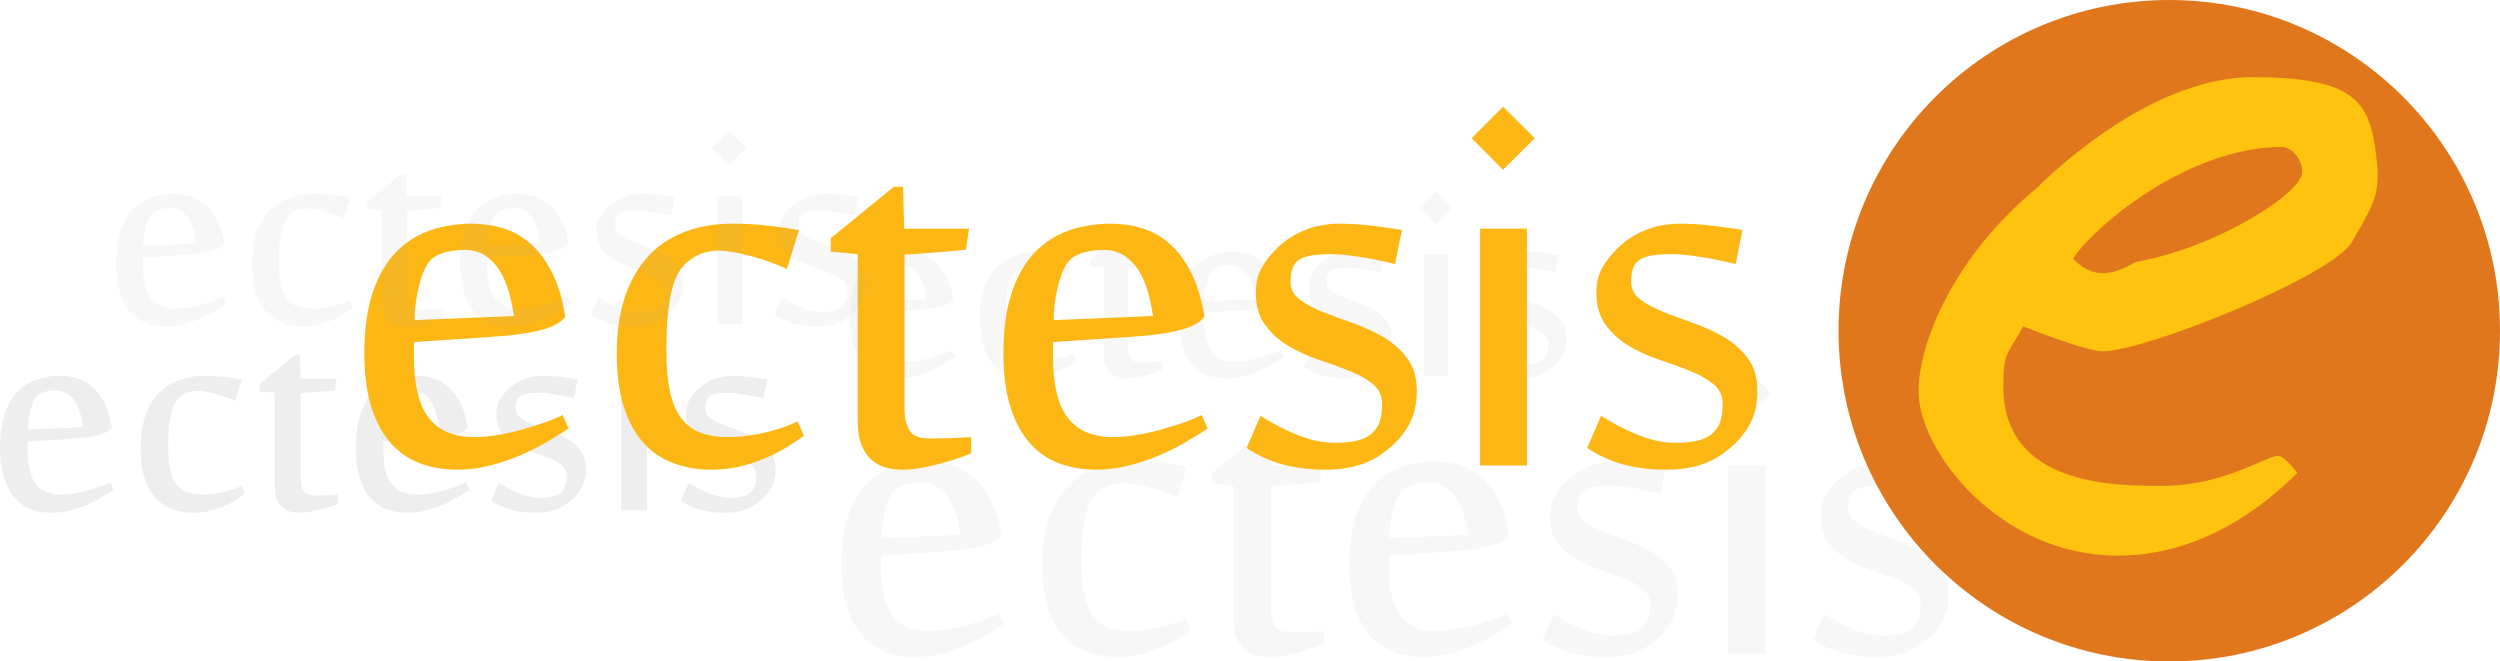 <!-- Generator: Adobe Illustrator 19.0.0, SVG Export Plug-In  -->
<svg version="1.1"
	 xmlns="http://www.w3.org/2000/svg" xmlns:xlink="http://www.w3.org/1999/xlink" xmlns:a="http://ns.adobe.com/AdobeSVGViewerExtensions/3.0/"
	 x="0px" y="0px" width="496.709px" height="131.42px" viewBox="0 0 496.709 131.42"
	 style="enable-background:new 0 0 496.709 131.42;" xml:space="preserve">
<style type="text/css">
	.st0{opacity:0.1;}
	.st1{fill-rule:evenodd;clip-rule:evenodd;fill:#AEADAE;}
	.st2{opacity:0.21;}
	.st3{fill-rule:evenodd;clip-rule:evenodd;fill:#E0771D;}
	.st4{fill-rule:evenodd;clip-rule:evenodd;fill:#FFC20E;}
	.st5{fill-rule:evenodd;clip-rule:evenodd;fill:#FDB714;}
</style>
<defs>
</defs>
<g>
	<g class="st0">
		<g>
			<path class="st1" d="M184.222,91.697c1.642,0,3.246,0.243,4.813,0.709c1.567,0.466,3.004,1.269,4.291,2.369
				c1.287,1.1,2.425,2.574,3.377,4.421c0.97,1.828,1.697,4.104,2.164,6.828v0.448c-0.336,0.392-0.765,0.765-1.343,1.082
				c-0.56,0.336-1.306,0.616-2.22,0.877c-0.896,0.243-2.015,0.485-3.358,0.672c-1.325,0.205-2.929,0.354-4.776,0.466l-12.145,0.821
				v2.351c0,4.421,0.783,7.63,2.35,9.645c1.567,1.996,3.936,3.004,7.108,3.004c1.324,0,2.686-0.131,4.086-0.392
				c1.399-0.242,2.743-0.56,4.011-0.933c1.287-0.373,2.444-0.746,3.489-1.119c1.026-0.392,1.847-0.727,2.425-1.026l0.933,2.127
				c-1.063,0.69-2.239,1.418-3.545,2.183c-1.325,0.765-2.724,1.455-4.235,2.108c-1.511,0.634-3.097,1.157-4.757,1.567
				c-1.66,0.429-3.358,0.634-5.112,0.634c-2.071,0-3.993-0.336-5.765-0.989c-1.772-0.653-3.302-1.698-4.608-3.153
				c-1.324-1.455-2.351-3.358-3.097-5.709c-0.746-2.351-1.12-5.186-1.12-8.526c0-3.75,0.429-6.94,1.306-9.552
				c0.877-2.63,2.089-4.739,3.601-6.324c1.53-1.604,3.339-2.78,5.41-3.507C179.595,92.052,181.834,91.697,184.222,91.697
				L184.222,91.697z M178.047,97.089c-0.41,0.298-0.784,0.765-1.138,1.399c-0.336,0.634-0.634,1.399-0.896,2.295
				c-0.261,0.895-0.466,1.866-0.634,2.91c-0.168,1.063-0.242,2.127-0.242,3.227l15.671-0.653c-0.187-1.231-0.448-2.481-0.802-3.75
				c-0.336-1.25-0.821-2.369-1.418-3.358c-0.597-0.97-1.362-1.772-2.276-2.388c-0.914-0.616-2.033-0.933-3.339-0.933
				c-0.877,0-1.754,0.093-2.612,0.28C179.502,96.286,178.737,96.622,178.047,97.089z"/>
			<path class="st1" d="M233.903,98.861c-0.69-0.317-1.511-0.672-2.463-1.026c-0.933-0.355-1.921-0.672-2.91-0.933
				c-1.007-0.28-1.977-0.504-2.948-0.69c-0.951-0.168-1.791-0.261-2.481-0.261c-0.877,0-1.735,0.149-2.593,0.429
				c-0.839,0.298-1.698,0.802-2.518,1.53c-0.41,0.373-0.802,0.858-1.175,1.474c-0.392,0.634-0.728,1.474-1.007,2.556
				c-0.298,1.063-0.522,2.407-0.69,4.011c-0.168,1.604-0.243,3.545-0.243,5.839c0,2.63,0.205,4.813,0.597,6.548
				c0.41,1.754,1.008,3.153,1.828,4.179c0.821,1.045,1.847,1.772,3.06,2.22c1.213,0.429,2.631,0.653,4.235,0.653
				c1.81,0,3.694-0.224,5.672-0.672c1.959-0.448,3.75-1.045,5.336-1.791l0.989,2.239c-0.951,0.709-1.977,1.381-3.078,2.033
				c-1.12,0.653-2.276,1.231-3.526,1.716c-1.231,0.504-2.519,0.896-3.862,1.194c-1.343,0.28-2.742,0.429-4.198,0.429
				c-2.071,0-4.011-0.336-5.839-0.989c-1.809-0.653-3.395-1.698-4.739-3.153c-1.343-1.455-2.407-3.358-3.171-5.709
				c-0.765-2.351-1.138-5.186-1.138-8.526c0-3.209,0.392-6.082,1.194-8.6c0.802-2.537,1.978-4.683,3.526-6.436
				c1.53-1.772,3.452-3.115,5.746-4.03c2.276-0.933,4.925-1.399,7.891-1.399c1.791,0,3.582,0.093,5.392,0.298
				c1.828,0.205,3.488,0.448,5.018,0.728L233.903,98.861z"/>
			<path class="st1" d="M245.078,96.51l-4.254-0.392v-2.127l9.944-8.115h1.474l0.168,6.604h10.242l-0.485,3.321
				c-0.914,0.112-1.94,0.205-3.041,0.298c-1.119,0.093-2.164,0.168-3.153,0.243c-1.175,0.112-2.332,0.186-3.507,0.224v24.346
				c0,1.343,0.242,2.463,0.746,3.358c0.485,0.896,1.549,1.343,3.209,1.343c0.877,0,1.922-0.019,3.172-0.056
				c1.231-0.037,2.369-0.093,3.395-0.168v2.556c-0.541,0.243-1.25,0.522-2.108,0.802c-0.858,0.299-1.791,0.578-2.817,0.84
				c-1.026,0.28-2.052,0.504-3.078,0.69c-1.008,0.168-1.959,0.261-2.836,0.261c-0.802,0-1.623-0.093-2.463-0.298
				c-0.839-0.205-1.604-0.578-2.276-1.12c-0.672-0.541-1.231-1.324-1.679-2.332c-0.429-0.989-0.653-2.295-0.653-3.899V96.51z"/>
			<path class="st1" d="M285.113,91.697c1.642,0,3.246,0.243,4.813,0.709c1.567,0.466,3.004,1.269,4.291,2.369
				c1.287,1.1,2.425,2.574,3.377,4.421c0.97,1.828,1.697,4.104,2.164,6.828v0.448c-0.336,0.392-0.765,0.765-1.343,1.082
				c-0.56,0.336-1.306,0.616-2.22,0.877c-0.896,0.243-2.015,0.485-3.358,0.672c-1.325,0.205-2.929,0.354-4.776,0.466l-12.145,0.821
				v2.351c0,4.421,0.783,7.63,2.35,9.645c1.567,1.996,3.936,3.004,7.108,3.004c1.324,0,2.686-0.131,4.086-0.392
				c1.399-0.242,2.743-0.56,4.011-0.933c1.287-0.373,2.444-0.746,3.489-1.119c1.026-0.392,1.847-0.727,2.425-1.026l0.933,2.127
				c-1.063,0.69-2.239,1.418-3.545,2.183c-1.324,0.765-2.724,1.455-4.235,2.108c-1.511,0.634-3.097,1.157-4.757,1.567
				c-1.66,0.429-3.358,0.634-5.112,0.634c-2.071,0-3.992-0.336-5.765-0.989c-1.772-0.653-3.302-1.698-4.608-3.153
				c-1.324-1.455-2.351-3.358-3.097-5.709c-0.746-2.351-1.119-5.186-1.119-8.526c0-3.75,0.429-6.94,1.306-9.552
				c0.877-2.63,2.089-4.739,3.6-6.324c1.53-1.604,3.34-2.78,5.41-3.507C280.486,92.052,282.725,91.697,285.113,91.697
				L285.113,91.697z M278.938,97.089c-0.41,0.298-0.784,0.765-1.138,1.399c-0.336,0.634-0.634,1.399-0.896,2.295
				c-0.261,0.895-0.466,1.866-0.634,2.91c-0.168,1.063-0.242,2.127-0.242,3.227l15.671-0.653c-0.187-1.231-0.448-2.481-0.802-3.75
				c-0.336-1.25-0.821-2.369-1.418-3.358c-0.597-0.97-1.362-1.772-2.276-2.388c-0.914-0.616-2.033-0.933-3.339-0.933
				c-0.877,0-1.754,0.093-2.612,0.28C280.393,96.286,279.628,96.622,278.938,97.089z"/>
			<path class="st1" d="M333.339,118.095c0,1.866-0.317,3.451-0.951,4.776c-0.634,1.324-1.492,2.5-2.537,3.526
				c-0.597,0.541-1.231,1.063-1.922,1.586c-0.69,0.504-1.474,0.951-2.35,1.325c-0.858,0.392-1.847,0.69-2.948,0.896
				c-1.082,0.224-2.313,0.336-3.657,0.336c-2.462,0-4.72-0.28-6.772-0.821c-2.034-0.541-3.937-1.418-5.728-2.612l2.183-5.074
				c0.802,0.504,1.661,1.007,2.575,1.492c0.914,0.504,1.866,0.951,2.873,1.362c1.007,0.429,2.033,0.765,3.078,1.026
				c1.063,0.242,2.164,0.373,3.284,0.373c1.25,0,2.295-0.093,3.171-0.28c0.877-0.168,1.623-0.485,2.257-0.914
				c0.578-0.411,1.045-0.97,1.418-1.716c0.355-0.746,0.541-1.828,0.541-3.246c0-1.287-0.485-2.313-1.474-3.116
				c-0.989-0.802-2.201-1.493-3.675-2.071c-1.474-0.579-3.078-1.175-4.813-1.754c-1.735-0.579-3.34-1.306-4.813-2.183
				c-1.474-0.877-2.686-1.978-3.675-3.302c-0.989-1.325-1.474-3.041-1.474-5.149c0-1.567,0.336-2.911,0.989-4.011
				c0.653-1.101,1.474-2.146,2.462-3.078c1.231-1.175,2.668-2.089,4.31-2.761c1.642-0.671,3.433-1.007,5.41-1.007
				c1.567,0,3.209,0.093,4.944,0.298c1.735,0.205,3.377,0.429,4.944,0.69l-1.082,5.391c-0.728-0.186-1.53-0.373-2.407-0.56
				c-0.877-0.187-1.772-0.354-2.705-0.504c-0.933-0.149-1.828-0.28-2.668-0.373c-0.858-0.093-1.623-0.131-2.276-0.131
				c-1.455,0-2.575,0.075-3.377,0.243c-0.802,0.168-1.418,0.41-1.865,0.746c-0.392,0.298-0.69,0.709-0.896,1.25
				c-0.205,0.522-0.299,1.231-0.299,2.108c0,1.175,0.485,2.108,1.474,2.836c0.97,0.728,2.201,1.381,3.694,1.978
				c1.492,0.578,3.097,1.157,4.795,1.772c1.698,0.597,3.302,1.343,4.795,2.22c1.493,0.896,2.724,2.015,3.694,3.339
				C332.854,114.327,333.339,116.025,333.339,118.095z"/>
			<path class="st1" d="M343.338,129.867V92.481h7.388v37.386H343.338L343.338,129.867z M346.957,73.228l5,4.981l-5,4.981
				l-4.963-4.981L346.957,73.228z"/>
			<path class="st1" d="M387.105,118.095c0,1.866-0.317,3.451-0.951,4.776c-0.634,1.324-1.492,2.5-2.537,3.526
				c-0.597,0.541-1.232,1.063-1.922,1.586c-0.69,0.504-1.474,0.951-2.351,1.325c-0.858,0.392-1.847,0.69-2.948,0.896
				c-1.082,0.224-2.313,0.336-3.656,0.336c-2.462,0-4.72-0.28-6.772-0.821c-2.033-0.541-3.936-1.418-5.727-2.612l2.183-5.074
				c0.802,0.504,1.66,1.007,2.575,1.492c0.914,0.504,1.866,0.951,2.873,1.362c1.008,0.429,2.034,0.765,3.078,1.026
				c1.063,0.242,2.164,0.373,3.284,0.373c1.25,0,2.295-0.093,3.172-0.28c0.877-0.168,1.623-0.485,2.257-0.914
				c0.578-0.411,1.045-0.97,1.418-1.716c0.354-0.746,0.541-1.828,0.541-3.246c0-1.287-0.485-2.313-1.474-3.116
				c-0.989-0.802-2.201-1.493-3.675-2.071c-1.474-0.579-3.078-1.175-4.813-1.754c-1.735-0.579-3.339-1.306-4.813-2.183
				c-1.474-0.877-2.686-1.978-3.675-3.302c-0.989-1.325-1.474-3.041-1.474-5.149c0-1.567,0.336-2.911,0.989-4.011
				c0.653-1.101,1.474-2.146,2.462-3.078c1.232-1.175,2.668-2.089,4.31-2.761c1.642-0.671,3.433-1.007,5.41-1.007
				c1.567,0,3.209,0.093,4.944,0.298c1.735,0.205,3.377,0.429,4.944,0.69l-1.082,5.391c-0.728-0.186-1.53-0.373-2.407-0.56
				c-0.877-0.187-1.772-0.354-2.705-0.504c-0.933-0.149-1.828-0.28-2.668-0.373c-0.858-0.093-1.623-0.131-2.276-0.131
				c-1.455,0-2.575,0.075-3.377,0.243c-0.802,0.168-1.418,0.41-1.866,0.746c-0.392,0.298-0.69,0.709-0.896,1.25
				c-0.205,0.522-0.298,1.231-0.298,2.108c0,1.175,0.485,2.108,1.474,2.836c0.97,0.728,2.201,1.381,3.694,1.978
				c1.493,0.578,3.097,1.157,4.795,1.772c1.698,0.597,3.302,1.343,4.795,2.22c1.492,0.896,2.724,2.015,3.694,3.339
				C386.62,114.327,387.105,116.025,387.105,118.095z"/>
		</g>
	</g>
	<g class="st0">
		<g>
			<path class="st1" d="M179.914,50.032c1.063,0,2.101,0.157,3.115,0.459c1.014,0.302,1.944,0.821,2.777,1.533
				c0.833,0.712,1.57,1.666,2.185,2.862c0.628,1.183,1.099,2.656,1.401,4.419v0.29c-0.217,0.254-0.495,0.495-0.869,0.7
				c-0.362,0.217-0.845,0.398-1.437,0.568c-0.58,0.157-1.304,0.314-2.173,0.435c-0.857,0.133-1.896,0.229-3.091,0.302l-7.86,0.531
				v1.521c0,2.862,0.507,4.938,1.521,6.242c1.014,1.292,2.548,1.944,4.6,1.944c0.857,0,1.739-0.084,2.644-0.254
				c0.906-0.157,1.775-0.362,2.596-0.604c0.833-0.241,1.582-0.483,2.258-0.724c0.664-0.254,1.195-0.471,1.57-0.664l0.604,1.376
				c-0.688,0.447-1.449,0.918-2.294,1.413c-0.857,0.495-1.763,0.942-2.741,1.364c-0.978,0.41-2.004,0.749-3.079,1.014
				c-1.075,0.278-2.173,0.411-3.308,0.411c-1.34,0-2.584-0.217-3.731-0.64c-1.147-0.423-2.137-1.099-2.982-2.041
				c-0.857-0.942-1.521-2.173-2.004-3.695c-0.483-1.521-0.725-3.357-0.725-5.518c0-2.427,0.278-4.492,0.845-6.182
				c0.567-1.702,1.352-3.067,2.33-4.093c0.99-1.038,2.161-1.799,3.501-2.27C176.92,50.262,178.368,50.032,179.914,50.032
				L179.914,50.032z M175.917,53.522c-0.266,0.193-0.507,0.495-0.736,0.905c-0.217,0.411-0.411,0.906-0.58,1.485
				c-0.169,0.58-0.302,1.207-0.411,1.884c-0.109,0.688-0.157,1.377-0.157,2.089l10.142-0.423c-0.121-0.797-0.29-1.606-0.519-2.427
				c-0.217-0.809-0.531-1.533-0.918-2.173c-0.386-0.628-0.881-1.147-1.473-1.545c-0.592-0.398-1.316-0.604-2.161-0.604
				c-0.568,0-1.135,0.06-1.69,0.181C176.859,53.002,176.364,53.22,175.917,53.522z"/>
			<path class="st1" d="M212.067,54.669c-0.447-0.205-0.978-0.435-1.594-0.664c-0.604-0.23-1.244-0.435-1.884-0.604
				c-0.652-0.181-1.28-0.326-1.908-0.447c-0.616-0.109-1.159-0.169-1.606-0.169c-0.568,0-1.123,0.096-1.678,0.278
				c-0.543,0.193-1.099,0.519-1.63,0.99c-0.266,0.241-0.519,0.555-0.761,0.954c-0.253,0.411-0.471,0.954-0.652,1.654
				c-0.193,0.688-0.338,1.558-0.447,2.596c-0.109,1.038-0.157,2.294-0.157,3.779c0,1.702,0.133,3.115,0.386,4.238
				c0.266,1.135,0.652,2.041,1.183,2.705c0.531,0.676,1.195,1.147,1.98,1.437c0.785,0.278,1.702,0.423,2.741,0.423
				c1.171,0,2.391-0.145,3.671-0.435c1.268-0.29,2.427-0.676,3.453-1.159l0.64,1.449c-0.616,0.459-1.28,0.893-1.992,1.316
				c-0.725,0.423-1.473,0.797-2.282,1.111c-0.797,0.326-1.63,0.58-2.499,0.773c-0.869,0.181-1.775,0.278-2.717,0.278
				c-1.34,0-2.596-0.217-3.779-0.64c-1.171-0.423-2.197-1.099-3.067-2.041c-0.869-0.942-1.558-2.173-2.052-3.695
				c-0.495-1.521-0.737-3.357-0.737-5.518c0-2.077,0.254-3.936,0.773-5.566c0.519-1.642,1.28-3.031,2.282-4.166
				c0.99-1.147,2.234-2.016,3.719-2.608c1.473-0.604,3.188-0.906,5.107-0.906c1.159,0,2.318,0.06,3.489,0.193
				c1.183,0.133,2.258,0.29,3.248,0.471L212.067,54.669z"/>
			<path class="st1" d="M219.3,53.147l-2.753-0.253v-1.377l6.436-5.252h0.954l0.109,4.274h6.629l-0.314,2.149
				c-0.592,0.072-1.256,0.133-1.968,0.193c-0.724,0.06-1.401,0.109-2.041,0.157c-0.761,0.072-1.509,0.121-2.27,0.145V68.94
				c0,0.869,0.157,1.594,0.483,2.173c0.314,0.58,1.002,0.869,2.077,0.869c0.568,0,1.244-0.012,2.053-0.036
				c0.797-0.024,1.533-0.06,2.197-0.109v1.654c-0.35,0.157-0.809,0.338-1.364,0.519c-0.555,0.193-1.159,0.374-1.823,0.543
				c-0.664,0.181-1.328,0.326-1.992,0.447c-0.652,0.109-1.268,0.169-1.835,0.169c-0.519,0-1.051-0.06-1.594-0.193
				c-0.543-0.133-1.038-0.374-1.473-0.725c-0.435-0.35-0.797-0.857-1.087-1.509c-0.278-0.64-0.423-1.485-0.423-2.524V53.147z"/>
			<path class="st1" d="M245.211,50.032c1.063,0,2.101,0.157,3.115,0.459c1.014,0.302,1.944,0.821,2.777,1.533
				c0.833,0.712,1.57,1.666,2.185,2.862c0.628,1.183,1.099,2.656,1.401,4.419v0.29c-0.217,0.254-0.495,0.495-0.869,0.7
				c-0.362,0.217-0.845,0.398-1.437,0.568c-0.58,0.157-1.304,0.314-2.173,0.435c-0.857,0.133-1.896,0.229-3.091,0.302l-7.86,0.531
				v1.521c0,2.862,0.507,4.938,1.521,6.242c1.014,1.292,2.548,1.944,4.6,1.944c0.857,0,1.739-0.084,2.644-0.254
				c0.906-0.157,1.775-0.362,2.596-0.604c0.833-0.241,1.582-0.483,2.258-0.724c0.664-0.254,1.195-0.471,1.57-0.664l0.604,1.376
				c-0.688,0.447-1.449,0.918-2.294,1.413c-0.857,0.495-1.763,0.942-2.741,1.364c-0.978,0.41-2.004,0.749-3.079,1.014
				c-1.075,0.278-2.173,0.411-3.308,0.411c-1.34,0-2.584-0.217-3.731-0.64c-1.147-0.423-2.137-1.099-2.982-2.041
				c-0.857-0.942-1.521-2.173-2.004-3.695c-0.483-1.521-0.724-3.357-0.724-5.518c0-2.427,0.278-4.492,0.845-6.182
				c0.567-1.702,1.352-3.067,2.33-4.093c0.99-1.038,2.161-1.799,3.502-2.27C242.217,50.262,243.666,50.032,245.211,50.032
				L245.211,50.032z M241.214,53.522c-0.266,0.193-0.507,0.495-0.736,0.905c-0.217,0.411-0.411,0.906-0.58,1.485
				c-0.169,0.58-0.302,1.207-0.411,1.884c-0.109,0.688-0.157,1.377-0.157,2.089l10.142-0.423c-0.121-0.797-0.29-1.606-0.519-2.427
				c-0.217-0.809-0.531-1.533-0.918-2.173c-0.386-0.628-0.881-1.147-1.473-1.545c-0.592-0.398-1.316-0.604-2.161-0.604
				c-0.568,0-1.135,0.06-1.69,0.181C242.156,53.002,241.661,53.22,241.214,53.522z"/>
			<path class="st1" d="M276.423,67.117c0,1.207-0.205,2.234-0.616,3.091c-0.411,0.857-0.966,1.618-1.642,2.282
				c-0.386,0.35-0.797,0.688-1.244,1.026c-0.447,0.326-0.954,0.616-1.521,0.857c-0.555,0.254-1.195,0.447-1.908,0.58
				c-0.7,0.145-1.497,0.217-2.367,0.217c-1.594,0-3.055-0.181-4.383-0.531c-1.316-0.35-2.548-0.918-3.707-1.691l1.413-3.284
				c0.519,0.326,1.075,0.652,1.666,0.966c0.592,0.326,1.207,0.616,1.859,0.881c0.652,0.278,1.316,0.495,1.992,0.664
				c0.688,0.157,1.401,0.241,2.125,0.241c0.809,0,1.485-0.06,2.053-0.181c0.568-0.109,1.05-0.314,1.461-0.592
				c0.374-0.266,0.676-0.628,0.918-1.111c0.229-0.483,0.35-1.183,0.35-2.101c0-0.833-0.314-1.497-0.954-2.017
				c-0.64-0.519-1.425-0.966-2.379-1.34c-0.954-0.374-1.992-0.761-3.115-1.135c-1.123-0.374-2.161-0.845-3.115-1.413
				c-0.954-0.567-1.739-1.28-2.379-2.137c-0.64-0.857-0.954-1.968-0.954-3.332c0-1.014,0.217-1.884,0.64-2.596
				c0.423-0.712,0.954-1.389,1.594-1.992c0.797-0.761,1.727-1.352,2.789-1.787c1.062-0.435,2.222-0.652,3.501-0.652
				c1.014,0,2.077,0.06,3.2,0.193c1.123,0.133,2.185,0.278,3.2,0.447l-0.7,3.489c-0.471-0.121-0.99-0.241-1.558-0.362
				c-0.567-0.121-1.147-0.229-1.751-0.326c-0.604-0.096-1.183-0.181-1.727-0.241c-0.555-0.06-1.05-0.085-1.473-0.085
				c-0.942,0-1.666,0.048-2.185,0.157c-0.519,0.109-0.918,0.266-1.207,0.483c-0.254,0.193-0.447,0.459-0.58,0.809
				c-0.133,0.338-0.193,0.797-0.193,1.364c0,0.761,0.314,1.364,0.954,1.835c0.628,0.471,1.425,0.893,2.391,1.28
				c0.966,0.374,2.004,0.749,3.103,1.147c1.099,0.386,2.137,0.869,3.103,1.437c0.966,0.58,1.763,1.304,2.391,2.161
				C276.109,64.678,276.423,65.777,276.423,67.117z"/>
			<path class="st1" d="M282.895,74.736V50.539h4.781v24.197H282.895L282.895,74.736z M285.237,38.079l3.236,3.224l-3.236,3.224
				l-3.212-3.224L285.237,38.079z"/>
			<path class="st1" d="M311.221,67.117c0,1.207-0.205,2.234-0.616,3.091c-0.41,0.857-0.966,1.618-1.642,2.282
				c-0.387,0.35-0.797,0.688-1.244,1.026c-0.447,0.326-0.954,0.616-1.521,0.857c-0.555,0.254-1.195,0.447-1.908,0.58
				c-0.7,0.145-1.497,0.217-2.366,0.217c-1.594,0-3.055-0.181-4.383-0.531c-1.316-0.35-2.548-0.918-3.707-1.691l1.413-3.284
				c0.519,0.326,1.075,0.652,1.666,0.966c0.592,0.326,1.207,0.616,1.859,0.881c0.652,0.278,1.316,0.495,1.992,0.664
				c0.688,0.157,1.401,0.241,2.125,0.241c0.809,0,1.485-0.06,2.053-0.181c0.567-0.109,1.05-0.314,1.461-0.592
				c0.374-0.266,0.676-0.628,0.918-1.111c0.229-0.483,0.35-1.183,0.35-2.101c0-0.833-0.314-1.497-0.954-2.017
				c-0.64-0.519-1.425-0.966-2.379-1.34c-0.954-0.374-1.992-0.761-3.115-1.135c-1.123-0.374-2.161-0.845-3.115-1.413
				c-0.954-0.567-1.739-1.28-2.379-2.137c-0.64-0.857-0.954-1.968-0.954-3.332c0-1.014,0.217-1.884,0.64-2.596
				c0.423-0.712,0.954-1.389,1.594-1.992c0.797-0.761,1.727-1.352,2.789-1.787c1.063-0.435,2.222-0.652,3.502-0.652
				c1.014,0,2.077,0.06,3.2,0.193c1.123,0.133,2.185,0.278,3.2,0.447l-0.7,3.489c-0.471-0.121-0.99-0.241-1.558-0.362
				c-0.568-0.121-1.147-0.229-1.751-0.326c-0.604-0.096-1.183-0.181-1.727-0.241c-0.555-0.06-1.05-0.085-1.473-0.085
				c-0.942,0-1.666,0.048-2.185,0.157c-0.519,0.109-0.918,0.266-1.207,0.483c-0.254,0.193-0.447,0.459-0.58,0.809
				c-0.133,0.338-0.193,0.797-0.193,1.364c0,0.761,0.314,1.364,0.954,1.835c0.628,0.471,1.425,0.893,2.391,1.28
				c0.966,0.374,2.004,0.749,3.103,1.147c1.099,0.386,2.137,0.869,3.103,1.437c0.966,0.58,1.763,1.304,2.391,2.161
				C310.906,64.678,311.221,65.777,311.221,67.117z"/>
		</g>
	</g>
	<g class="st2">
		<g>
			<path class="st1" d="M11.934,74.669c1.15,0,2.274,0.17,3.372,0.497c1.098,0.327,2.105,0.889,3.007,1.66
				c0.902,0.771,1.699,1.804,2.366,3.098c0.68,1.281,1.189,2.876,1.516,4.784v0.314c-0.235,0.274-0.536,0.536-0.941,0.758
				c-0.392,0.235-0.915,0.431-1.556,0.614c-0.628,0.17-1.412,0.34-2.353,0.471c-0.928,0.144-2.052,0.248-3.346,0.327L5.49,87.766
				v1.647c0,3.098,0.549,5.346,1.647,6.758c1.098,1.399,2.758,2.105,4.98,2.105c0.928,0,1.882-0.091,2.863-0.275
				c0.98-0.17,1.922-0.392,2.81-0.654c0.902-0.261,1.712-0.523,2.444-0.784c0.719-0.274,1.294-0.51,1.699-0.719l0.654,1.49
				c-0.745,0.484-1.569,0.994-2.484,1.53c-0.928,0.536-1.908,1.02-2.967,1.477c-1.059,0.444-2.17,0.81-3.333,1.098
				c-1.163,0.301-2.353,0.444-3.581,0.444c-1.451,0-2.797-0.235-4.039-0.693c-1.242-0.457-2.313-1.189-3.229-2.209
				c-0.928-1.02-1.647-2.353-2.17-4C0.262,93.335,0,91.348,0,89.008c0-2.627,0.301-4.862,0.915-6.692
				c0.614-1.843,1.464-3.32,2.523-4.431c1.072-1.124,2.34-1.947,3.791-2.457C8.692,74.917,10.261,74.669,11.934,74.669
				L11.934,74.669z M7.607,78.447c-0.287,0.209-0.549,0.536-0.797,0.98c-0.235,0.444-0.444,0.98-0.628,1.608
				C6,81.662,5.856,82.342,5.738,83.074c-0.118,0.745-0.17,1.49-0.17,2.261l10.98-0.458c-0.131-0.863-0.314-1.738-0.562-2.627
				c-0.235-0.876-0.575-1.66-0.993-2.353c-0.418-0.68-0.954-1.242-1.595-1.673c-0.64-0.431-1.425-0.654-2.34-0.654
				c-0.614,0-1.229,0.065-1.83,0.196C8.627,77.884,8.091,78.12,7.607,78.447z"/>
			<path class="st1" d="M46.743,79.688c-0.484-0.222-1.059-0.471-1.725-0.719c-0.654-0.248-1.346-0.471-2.039-0.654
				c-0.706-0.196-1.385-0.353-2.065-0.484c-0.667-0.118-1.255-0.183-1.738-0.183c-0.614,0-1.216,0.104-1.817,0.301
				c-0.588,0.209-1.19,0.562-1.765,1.072c-0.288,0.261-0.562,0.601-0.824,1.033c-0.274,0.444-0.51,1.033-0.706,1.791
				c-0.209,0.745-0.366,1.686-0.484,2.81c-0.118,1.124-0.17,2.484-0.17,4.091c0,1.843,0.144,3.372,0.418,4.588
				c0.288,1.229,0.706,2.209,1.281,2.928c0.575,0.732,1.294,1.242,2.144,1.555c0.85,0.301,1.843,0.457,2.967,0.457
				c1.268,0,2.588-0.157,3.974-0.471c1.372-0.314,2.627-0.732,3.738-1.255l0.693,1.569c-0.667,0.497-1.385,0.967-2.157,1.425
				c-0.784,0.457-1.595,0.863-2.471,1.202c-0.863,0.353-1.765,0.628-2.706,0.837c-0.941,0.196-1.921,0.301-2.941,0.301
				c-1.451,0-2.81-0.235-4.091-0.693c-1.268-0.457-2.379-1.189-3.32-2.209c-0.941-1.02-1.686-2.353-2.222-4
				c-0.536-1.647-0.797-3.634-0.797-5.974c0-2.248,0.275-4.261,0.837-6.026c0.562-1.778,1.386-3.281,2.47-4.51
				c1.072-1.242,2.418-2.183,4.026-2.823c1.595-0.654,3.451-0.98,5.529-0.98c1.255,0,2.51,0.065,3.778,0.209
				c1.281,0.144,2.444,0.314,3.516,0.51L46.743,79.688z"/>
			<path class="st1" d="M54.573,78.041l-2.98-0.274v-1.49l6.967-5.686h1.033l0.118,4.627h7.176l-0.34,2.327
				c-0.64,0.078-1.359,0.144-2.131,0.209c-0.784,0.065-1.516,0.118-2.209,0.17c-0.824,0.078-1.634,0.131-2.457,0.157v17.058
				c0,0.941,0.17,1.725,0.523,2.353c0.34,0.628,1.085,0.941,2.248,0.941c0.614,0,1.346-0.013,2.222-0.039
				c0.863-0.026,1.66-0.065,2.379-0.118v1.791c-0.379,0.17-0.876,0.366-1.477,0.562c-0.601,0.209-1.255,0.405-1.974,0.588
				c-0.719,0.196-1.438,0.353-2.157,0.484c-0.706,0.118-1.373,0.183-1.987,0.183c-0.562,0-1.137-0.065-1.725-0.209
				c-0.588-0.144-1.124-0.405-1.595-0.784c-0.471-0.379-0.863-0.928-1.176-1.634c-0.301-0.693-0.458-1.608-0.458-2.732V78.041z"/>
			<path class="st1" d="M82.623,74.669c1.15,0,2.274,0.17,3.372,0.497c1.098,0.327,2.105,0.889,3.007,1.66
				c0.902,0.771,1.699,1.804,2.366,3.098c0.68,1.281,1.189,2.876,1.516,4.784v0.314c-0.235,0.274-0.536,0.536-0.941,0.758
				c-0.392,0.235-0.915,0.431-1.556,0.614c-0.628,0.17-1.412,0.34-2.353,0.471c-0.928,0.144-2.052,0.248-3.346,0.327l-8.509,0.575
				v1.647c0,3.098,0.549,5.346,1.647,6.758c1.098,1.399,2.758,2.105,4.98,2.105c0.928,0,1.882-0.091,2.863-0.275
				c0.98-0.17,1.922-0.392,2.81-0.654c0.902-0.261,1.712-0.523,2.444-0.784c0.719-0.274,1.294-0.51,1.699-0.719l0.654,1.49
				c-0.745,0.484-1.569,0.994-2.484,1.53c-0.928,0.536-1.908,1.02-2.967,1.477c-1.059,0.444-2.17,0.81-3.333,1.098
				c-1.163,0.301-2.353,0.444-3.582,0.444c-1.451,0-2.797-0.235-4.039-0.693c-1.242-0.457-2.313-1.189-3.229-2.209
				c-0.928-1.02-1.647-2.353-2.17-4c-0.523-1.647-0.784-3.634-0.784-5.974c0-2.627,0.301-4.862,0.915-6.692
				c0.614-1.843,1.464-3.32,2.523-4.431c1.072-1.124,2.34-1.947,3.791-2.457C79.382,74.917,80.95,74.669,82.623,74.669
				L82.623,74.669z M78.297,78.447c-0.288,0.209-0.549,0.536-0.797,0.98c-0.235,0.444-0.444,0.98-0.628,1.608
				c-0.183,0.627-0.327,1.307-0.444,2.039c-0.118,0.745-0.17,1.49-0.17,2.261l10.98-0.458c-0.131-0.863-0.314-1.738-0.562-2.627
				c-0.235-0.876-0.575-1.66-0.993-2.353c-0.418-0.68-0.954-1.242-1.595-1.673c-0.64-0.431-1.425-0.654-2.34-0.654
				c-0.614,0-1.229,0.065-1.83,0.196C79.316,77.884,78.78,78.12,78.297,78.447z"/>
			<path class="st1" d="M116.413,93.165c0,1.307-0.222,2.418-0.667,3.346c-0.444,0.928-1.046,1.752-1.778,2.47
				c-0.418,0.379-0.863,0.745-1.346,1.111c-0.484,0.353-1.033,0.667-1.647,0.928c-0.601,0.275-1.294,0.484-2.065,0.627
				c-0.758,0.157-1.621,0.235-2.562,0.235c-1.725,0-3.307-0.196-4.745-0.575c-1.425-0.379-2.758-0.994-4.013-1.83l1.529-3.555
				c0.562,0.353,1.163,0.706,1.804,1.046c0.64,0.353,1.307,0.667,2.013,0.954c0.706,0.301,1.425,0.536,2.157,0.719
				c0.745,0.17,1.516,0.261,2.301,0.261c0.876,0,1.608-0.065,2.222-0.196c0.614-0.118,1.137-0.34,1.582-0.64
				c0.405-0.288,0.732-0.68,0.993-1.203c0.248-0.523,0.379-1.281,0.379-2.274c0-0.902-0.34-1.621-1.033-2.183
				c-0.693-0.562-1.542-1.046-2.575-1.451c-1.033-0.405-2.157-0.824-3.372-1.229c-1.216-0.405-2.34-0.915-3.373-1.529
				c-1.033-0.614-1.882-1.386-2.575-2.314c-0.693-0.928-1.033-2.131-1.033-3.608c0-1.098,0.235-2.039,0.693-2.81
				c0.458-0.771,1.033-1.503,1.725-2.157c0.863-0.824,1.869-1.464,3.02-1.935c1.15-0.47,2.405-0.706,3.791-0.706
				c1.098,0,2.248,0.065,3.464,0.209c1.216,0.144,2.366,0.301,3.464,0.484l-0.758,3.777c-0.51-0.131-1.072-0.261-1.686-0.392
				c-0.614-0.131-1.242-0.248-1.895-0.353c-0.654-0.104-1.281-0.196-1.869-0.261c-0.601-0.065-1.137-0.092-1.595-0.092
				c-1.02,0-1.804,0.052-2.366,0.17c-0.562,0.118-0.993,0.288-1.307,0.523c-0.274,0.209-0.484,0.497-0.628,0.876
				c-0.144,0.366-0.209,0.863-0.209,1.477c0,0.824,0.34,1.477,1.033,1.987c0.68,0.51,1.542,0.967,2.588,1.386
				c1.046,0.405,2.17,0.81,3.359,1.242c1.189,0.418,2.314,0.941,3.359,1.555c1.046,0.628,1.908,1.412,2.588,2.34
				C116.073,90.524,116.413,91.714,116.413,93.165z"/>
			<path class="st1" d="M123.419,101.413V75.218h5.176v26.195H123.419L123.419,101.413z M125.955,61.728l3.503,3.49l-3.503,3.49
				l-3.477-3.49L125.955,61.728z"/>
			<path class="st1" d="M154.084,93.165c0,1.307-0.222,2.418-0.667,3.346c-0.444,0.928-1.046,1.752-1.778,2.47
				c-0.418,0.379-0.863,0.745-1.346,1.111c-0.484,0.353-1.033,0.667-1.647,0.928c-0.601,0.275-1.294,0.484-2.065,0.627
				c-0.758,0.157-1.621,0.235-2.562,0.235c-1.725,0-3.307-0.196-4.745-0.575c-1.425-0.379-2.758-0.994-4.013-1.83l1.529-3.555
				c0.562,0.353,1.163,0.706,1.804,1.046c0.64,0.353,1.307,0.667,2.013,0.954c0.706,0.301,1.425,0.536,2.157,0.719
				c0.745,0.17,1.516,0.261,2.301,0.261c0.876,0,1.608-0.065,2.222-0.196c0.614-0.118,1.137-0.34,1.582-0.64
				c0.405-0.288,0.732-0.68,0.993-1.203c0.248-0.523,0.379-1.281,0.379-2.274c0-0.902-0.34-1.621-1.033-2.183
				c-0.693-0.562-1.542-1.046-2.575-1.451c-1.033-0.405-2.157-0.824-3.373-1.229c-1.216-0.405-2.34-0.915-3.372-1.529
				c-1.033-0.614-1.882-1.386-2.575-2.314c-0.693-0.928-1.033-2.131-1.033-3.608c0-1.098,0.235-2.039,0.693-2.81
				c0.458-0.771,1.033-1.503,1.725-2.157c0.863-0.824,1.869-1.464,3.019-1.935c1.15-0.47,2.405-0.706,3.791-0.706
				c1.098,0,2.248,0.065,3.464,0.209c1.216,0.144,2.366,0.301,3.464,0.484l-0.758,3.777c-0.51-0.131-1.072-0.261-1.686-0.392
				c-0.614-0.131-1.242-0.248-1.895-0.353c-0.654-0.104-1.281-0.196-1.869-0.261c-0.601-0.065-1.137-0.092-1.595-0.092
				c-1.02,0-1.804,0.052-2.366,0.17c-0.562,0.118-0.994,0.288-1.307,0.523c-0.275,0.209-0.484,0.497-0.628,0.876
				c-0.144,0.366-0.209,0.863-0.209,1.477c0,0.824,0.34,1.477,1.033,1.987c0.68,0.51,1.542,0.967,2.588,1.386
				c1.046,0.405,2.17,0.81,3.359,1.242c1.189,0.418,2.314,0.941,3.359,1.555c1.046,0.628,1.908,1.412,2.588,2.34
				C153.744,90.524,154.084,91.714,154.084,93.165z"/>
		</g>
	</g>
	<g>
		<circle class="st3" cx="430.999" cy="65.71" r="65.71"/>
		<path class="st4" d="M457.432,34.147c0,4.159-16.637,14.853-32.678,17.824c-1.783,0.396-7.326,5.347-12.872-0.594
			c3.962-6.14,22.577-22.181,41.589-22.181C455.253,29.196,457.432,31.573,457.432,34.147L457.432,34.147z M472.285,32.563
			c-1.189-11.685-3.169-17.23-24.756-17.23c-21.389,0-42.381,21.587-42.579,21.785c-16.437,13.468-23.765,30.697-23.765,40.599
			c0,11.883,16.043,32.677,39.608,32.677c16.637,0,29.113-9.902,35.649-16.437c-0.594-0.594-2.377-3.367-3.961-3.367
			c-2.179,0-10.696,5.941-22.775,5.941c-9.705,0-31.686,0-31.686-19.804c0-7.129,0.988-6.337,3.959-11.882
			c0,0,12.28,4.951,15.845,4.951c8.316,0,45.548-14.854,49.51-21.785C471.294,41.079,472.879,38.9,472.285,32.563z"/>
		<path class="st5" d="M93.827,44.439c2.066,0,4.085,0.305,6.057,0.892c1.973,0.587,3.78,1.596,5.4,2.982
			c1.62,1.385,3.052,3.24,4.25,5.564c1.221,2.301,2.136,5.165,2.723,8.593v0.564c-0.423,0.493-0.963,0.962-1.69,1.361
			c-0.704,0.423-1.644,0.775-2.794,1.104c-1.127,0.305-2.536,0.61-4.226,0.845c-1.667,0.258-3.686,0.446-6.011,0.587l-15.284,1.033
			v2.958c0,5.564,0.986,9.603,2.958,12.138c1.972,2.512,4.954,3.78,8.946,3.78c1.667,0,3.381-0.164,5.142-0.493
			c1.761-0.305,3.451-0.704,5.048-1.174c1.62-0.47,3.076-0.939,4.391-1.409c1.291-0.493,2.324-0.915,3.052-1.291l1.174,2.676
			c-1.338,0.869-2.818,1.785-4.461,2.747c-1.667,0.962-3.428,1.831-5.329,2.653c-1.902,0.798-3.898,1.456-5.987,1.972
			c-2.09,0.54-4.226,0.798-6.433,0.798c-2.606,0-5.025-0.423-7.255-1.244c-2.23-0.822-4.156-2.137-5.799-3.968
			c-1.667-1.831-2.958-4.226-3.897-7.185c-0.939-2.958-1.409-6.527-1.409-10.73c0-4.719,0.54-8.734,1.644-12.021
			c1.103-3.31,2.63-5.964,4.531-7.959c1.925-2.019,4.203-3.498,6.809-4.414C88.005,44.885,90.822,44.439,93.827,44.439
			L93.827,44.439z M86.056,51.225c-0.516,0.376-0.986,0.962-1.432,1.761c-0.423,0.798-0.798,1.761-1.127,2.888
			c-0.329,1.127-0.587,2.348-0.798,3.663c-0.211,1.338-0.305,2.677-0.305,4.062l19.722-0.822c-0.235-1.549-0.564-3.122-1.01-4.719
			c-0.423-1.573-1.033-2.982-1.784-4.226c-0.752-1.221-1.714-2.23-2.865-3.005c-1.15-0.775-2.559-1.174-4.203-1.174
			c-1.104,0-2.207,0.117-3.287,0.352C87.887,50.215,86.925,50.638,86.056,51.225z"/>
		<path class="st5" d="M156.351,53.455c-0.869-0.399-1.902-0.845-3.099-1.291c-1.174-0.446-2.418-0.845-3.663-1.174
			c-1.268-0.352-2.489-0.634-3.71-0.869c-1.197-0.211-2.254-0.329-3.123-0.329c-1.104,0-2.184,0.188-3.264,0.54
			c-1.057,0.375-2.137,1.009-3.17,1.925c-0.517,0.469-1.01,1.08-1.479,1.855c-0.493,0.798-0.916,1.855-1.268,3.217
			c-0.376,1.338-0.657,3.029-0.869,5.048c-0.212,2.019-0.305,4.461-0.305,7.349c0,3.31,0.258,6.057,0.751,8.241
			c0.517,2.207,1.268,3.968,2.301,5.259c1.033,1.315,2.324,2.23,3.851,2.794c1.526,0.54,3.311,0.822,5.329,0.822
			c2.278,0,4.649-0.282,7.138-0.845c2.465-0.564,4.719-1.315,6.715-2.254l1.244,2.818c-1.197,0.892-2.489,1.737-3.874,2.559
			c-1.409,0.822-2.865,1.55-4.438,2.16c-1.549,0.634-3.17,1.127-4.86,1.503c-1.69,0.352-3.451,0.54-5.283,0.54
			c-2.606,0-5.048-0.423-7.349-1.244c-2.277-0.822-4.273-2.137-5.964-3.968c-1.69-1.831-3.029-4.226-3.991-7.185
			c-0.963-2.958-1.432-6.527-1.432-10.73c0-4.038,0.493-7.654,1.503-10.824c1.009-3.193,2.489-5.893,4.437-8.1
			c1.925-2.23,4.344-3.921,7.232-5.071c2.864-1.174,6.198-1.761,9.932-1.761c2.254,0,4.508,0.117,6.785,0.376
			c2.301,0.258,4.39,0.564,6.316,0.916L156.351,53.455z"/>
		<path class="st5" d="M170.415,50.497l-5.353-0.493v-2.677l12.514-10.213h1.855l0.211,8.312h12.89l-0.611,4.179
			c-1.15,0.141-2.442,0.258-3.827,0.376c-1.409,0.117-2.723,0.212-3.968,0.305c-1.479,0.141-2.935,0.235-4.414,0.282v30.64
			c0,1.69,0.305,3.099,0.939,4.226c0.611,1.127,1.949,1.691,4.039,1.691c1.104,0,2.418-0.024,3.991-0.071
			c1.55-0.047,2.982-0.117,4.273-0.211v3.216c-0.681,0.305-1.573,0.657-2.653,1.01c-1.08,0.376-2.254,0.728-3.546,1.057
			c-1.291,0.352-2.582,0.634-3.874,0.869c-1.268,0.212-2.465,0.329-3.569,0.329c-1.01,0-2.043-0.117-3.099-0.376
			c-1.057-0.258-2.019-0.728-2.864-1.409c-0.845-0.681-1.55-1.667-2.113-2.935c-0.54-1.244-0.822-2.888-0.822-4.907V50.497z"/>
		<path class="st5" d="M220.8,44.439c2.066,0,4.085,0.305,6.057,0.892c1.973,0.587,3.78,1.596,5.4,2.982
			c1.62,1.385,3.052,3.24,4.25,5.564c1.221,2.301,2.136,5.165,2.723,8.593v0.564c-0.423,0.493-0.963,0.962-1.69,1.361
			c-0.704,0.423-1.644,0.775-2.794,1.104c-1.127,0.305-2.536,0.61-4.226,0.845c-1.667,0.258-3.686,0.446-6.011,0.587l-15.284,1.033
			v2.958c0,5.564,0.986,9.603,2.958,12.138c1.972,2.512,4.954,3.78,8.946,3.78c1.667,0,3.381-0.164,5.142-0.493
			c1.761-0.305,3.451-0.704,5.048-1.174c1.62-0.47,3.076-0.939,4.391-1.409c1.291-0.493,2.324-0.915,3.052-1.291l1.174,2.676
			c-1.338,0.869-2.818,1.785-4.461,2.747c-1.667,0.962-3.428,1.831-5.329,2.653c-1.902,0.798-3.898,1.456-5.987,1.972
			c-2.09,0.54-4.226,0.798-6.433,0.798c-2.606,0-5.024-0.423-7.255-1.244c-2.23-0.822-4.156-2.137-5.799-3.968
			c-1.667-1.831-2.958-4.226-3.898-7.185c-0.939-2.958-1.409-6.527-1.409-10.73c0-4.719,0.54-8.734,1.644-12.021
			c1.103-3.31,2.63-5.964,4.531-7.959c1.926-2.019,4.203-3.498,6.809-4.414C214.978,44.885,217.795,44.439,220.8,44.439
			L220.8,44.439z M213.029,51.225c-0.517,0.376-0.986,0.962-1.432,1.761c-0.423,0.798-0.798,1.761-1.127,2.888
			c-0.329,1.127-0.587,2.348-0.798,3.663c-0.211,1.338-0.305,2.677-0.305,4.062l19.722-0.822c-0.235-1.549-0.564-3.122-1.01-4.719
			c-0.423-1.573-1.033-2.982-1.784-4.226c-0.752-1.221-1.714-2.23-2.865-3.005c-1.15-0.775-2.559-1.174-4.203-1.174
			c-1.104,0-2.207,0.117-3.287,0.352C214.86,50.215,213.898,50.638,213.029,51.225z"/>
		<path class="st5" d="M281.493,77.662c0,2.348-0.399,4.343-1.197,6.011c-0.798,1.667-1.878,3.146-3.193,4.437
			c-0.751,0.681-1.549,1.338-2.418,1.996c-0.869,0.634-1.855,1.197-2.958,1.667c-1.08,0.493-2.325,0.869-3.71,1.127
			c-1.362,0.282-2.911,0.423-4.602,0.423c-3.099,0-5.94-0.352-8.523-1.033c-2.559-0.681-4.954-1.785-7.208-3.287l2.747-6.386
			c1.01,0.634,2.09,1.268,3.24,1.878c1.15,0.634,2.348,1.197,3.616,1.714c1.268,0.54,2.559,0.963,3.874,1.292
			c1.338,0.305,2.724,0.469,4.132,0.469c1.573,0,2.888-0.117,3.991-0.352c1.104-0.211,2.043-0.611,2.841-1.15
			c0.728-0.517,1.315-1.221,1.784-2.16c0.446-0.939,0.681-2.301,0.681-4.085c0-1.62-0.611-2.911-1.855-3.921
			c-1.245-1.009-2.77-1.878-4.625-2.606c-1.855-0.728-3.874-1.479-6.057-2.207c-2.184-0.728-4.203-1.644-6.058-2.747
			c-1.855-1.103-3.381-2.489-4.625-4.156c-1.244-1.667-1.855-3.827-1.855-6.48c0-1.972,0.423-3.663,1.244-5.048
			c0.822-1.385,1.855-2.7,3.099-3.874c1.55-1.479,3.358-2.63,5.424-3.475c2.066-0.845,4.32-1.268,6.809-1.268
			c1.972,0,4.039,0.117,6.222,0.376c2.184,0.258,4.25,0.54,6.222,0.869l-1.362,6.785c-0.916-0.235-1.925-0.469-3.029-0.704
			c-1.103-0.235-2.23-0.446-3.404-0.634c-1.174-0.188-2.301-0.352-3.358-0.469c-1.08-0.117-2.042-0.164-2.864-0.164
			c-1.831,0-3.24,0.094-4.25,0.305c-1.009,0.211-1.784,0.517-2.348,0.939c-0.493,0.376-0.869,0.892-1.127,1.573
			c-0.258,0.657-0.376,1.55-0.376,2.653c0,1.479,0.61,2.653,1.855,3.569c1.221,0.916,2.77,1.737,4.649,2.489
			c1.878,0.728,3.898,1.456,6.034,2.23c2.137,0.751,4.156,1.691,6.034,2.794c1.878,1.127,3.428,2.536,4.649,4.203
			C280.883,72.919,281.493,75.056,281.493,77.662z"/>
		<path class="st5" d="M294.078,92.477V45.425h9.297v47.051H294.078L294.078,92.477z M298.632,21.195l6.292,6.269l-6.292,6.269
			l-6.245-6.269L298.632,21.195z"/>
		<path class="st5" d="M349.159,77.662c0,2.348-0.399,4.343-1.197,6.011c-0.798,1.667-1.878,3.146-3.193,4.437
			c-0.752,0.681-1.55,1.338-2.418,1.996c-0.869,0.634-1.855,1.197-2.958,1.667c-1.08,0.493-2.324,0.869-3.71,1.127
			c-1.362,0.282-2.911,0.423-4.602,0.423c-3.099,0-5.94-0.352-8.523-1.033c-2.559-0.681-4.954-1.785-7.208-3.287l2.747-6.386
			c1.01,0.634,2.089,1.268,3.24,1.878c1.15,0.634,2.348,1.197,3.616,1.714c1.268,0.54,2.559,0.963,3.874,1.292
			c1.338,0.305,2.724,0.469,4.132,0.469c1.573,0,2.888-0.117,3.991-0.352c1.103-0.211,2.042-0.611,2.841-1.15
			c0.728-0.517,1.315-1.221,1.784-2.16c0.446-0.939,0.681-2.301,0.681-4.085c0-1.62-0.611-2.911-1.855-3.921
			c-1.244-1.009-2.77-1.878-4.625-2.606c-1.855-0.728-3.874-1.479-6.058-2.207c-2.183-0.728-4.203-1.644-6.057-2.747
			c-1.855-1.103-3.381-2.489-4.625-4.156c-1.244-1.667-1.855-3.827-1.855-6.48c0-1.972,0.423-3.663,1.244-5.048
			c0.822-1.385,1.855-2.7,3.099-3.874c1.55-1.479,3.358-2.63,5.424-3.475c2.066-0.845,4.32-1.268,6.809-1.268
			c1.972,0,4.038,0.117,6.222,0.376c2.183,0.258,4.25,0.54,6.222,0.869l-1.362,6.785c-0.916-0.235-1.925-0.469-3.029-0.704
			c-1.104-0.235-2.23-0.446-3.404-0.634c-1.174-0.188-2.301-0.352-3.358-0.469c-1.08-0.117-2.042-0.164-2.864-0.164
			c-1.831,0-3.24,0.094-4.25,0.305c-1.01,0.211-1.785,0.517-2.348,0.939c-0.493,0.376-0.869,0.892-1.127,1.573
			c-0.258,0.657-0.376,1.55-0.376,2.653c0,1.479,0.61,2.653,1.855,3.569c1.221,0.916,2.77,1.737,4.649,2.489
			c1.878,0.728,3.897,1.456,6.034,2.23c2.137,0.751,4.156,1.691,6.034,2.794c1.878,1.127,3.428,2.536,4.649,4.203
			C348.548,72.919,349.159,75.056,349.159,77.662z"/>
	</g>
	<g class="st0">
		<g>
			<path class="st1" d="M34.611,38.522c1.113,0,2.2,0.164,3.262,0.48c1.062,0.316,2.036,0.86,2.908,1.606
				c0.872,0.746,1.644,1.745,2.289,2.997c0.657,1.239,1.15,2.782,1.467,4.628v0.303c-0.228,0.266-0.518,0.518-0.91,0.733
				c-0.379,0.228-0.885,0.417-1.505,0.594c-0.607,0.164-1.366,0.329-2.276,0.455c-0.898,0.139-1.985,0.24-3.237,0.316l-8.231,0.556
				v1.593c0,2.997,0.531,5.171,1.593,6.537c1.062,1.353,2.668,2.036,4.817,2.036c0.898,0,1.821-0.088,2.769-0.266
				c0.948-0.164,1.859-0.379,2.718-0.632c0.873-0.253,1.656-0.506,2.364-0.759c0.695-0.265,1.252-0.493,1.644-0.695l0.632,1.441
				c-0.721,0.468-1.517,0.961-2.402,1.479c-0.898,0.518-1.846,0.986-2.87,1.429c-1.024,0.43-2.099,0.784-3.224,1.062
				c-1.125,0.291-2.276,0.43-3.464,0.43c-1.404,0-2.706-0.228-3.907-0.67c-1.201-0.443-2.238-1.151-3.123-2.137
				c-0.898-0.986-1.593-2.276-2.099-3.869c-0.506-1.593-0.759-3.515-0.759-5.778c0-2.541,0.291-4.703,0.885-6.473
				c0.594-1.783,1.416-3.212,2.44-4.286c1.037-1.087,2.263-1.884,3.667-2.377C31.476,38.762,32.993,38.522,34.611,38.522
				L34.611,38.522z M30.426,42.176c-0.278,0.202-0.531,0.518-0.771,0.948c-0.228,0.43-0.43,0.948-0.607,1.555
				c-0.177,0.607-0.316,1.264-0.43,1.972c-0.114,0.721-0.164,1.441-0.164,2.187l10.621-0.443c-0.127-0.834-0.303-1.682-0.544-2.541
				c-0.228-0.847-0.556-1.606-0.961-2.276c-0.405-0.657-0.923-1.201-1.543-1.618c-0.62-0.417-1.378-0.632-2.263-0.632
				c-0.594,0-1.188,0.063-1.77,0.19C31.412,41.632,30.894,41.86,30.426,42.176z"/>
			<path class="st1" d="M68.282,43.377c-0.468-0.215-1.024-0.455-1.669-0.695c-0.632-0.24-1.302-0.455-1.972-0.632
				c-0.683-0.19-1.34-0.342-1.998-0.468c-0.645-0.114-1.214-0.177-1.682-0.177c-0.594,0-1.176,0.101-1.758,0.291
				c-0.569,0.202-1.151,0.544-1.707,1.037c-0.278,0.253-0.544,0.582-0.797,0.999c-0.265,0.43-0.493,0.999-0.683,1.732
				c-0.202,0.721-0.354,1.631-0.468,2.718c-0.114,1.087-0.164,2.402-0.164,3.958c0,1.783,0.139,3.262,0.405,4.438
				c0.278,1.188,0.683,2.137,1.239,2.832c0.556,0.708,1.252,1.201,2.074,1.505c0.822,0.291,1.783,0.443,2.87,0.443
				c1.226,0,2.503-0.152,3.844-0.455c1.328-0.303,2.541-0.708,3.616-1.214l0.67,1.517c-0.645,0.48-1.34,0.936-2.086,1.378
				c-0.759,0.442-1.543,0.835-2.39,1.163c-0.834,0.341-1.707,0.607-2.617,0.809c-0.91,0.19-1.859,0.291-2.845,0.291
				c-1.403,0-2.718-0.228-3.958-0.67c-1.226-0.443-2.301-1.151-3.211-2.137c-0.91-0.986-1.631-2.276-2.149-3.869
				c-0.518-1.593-0.771-3.515-0.771-5.778c0-2.175,0.266-4.122,0.809-5.829c0.544-1.72,1.34-3.174,2.39-4.362
				C54.31,41,55.613,40.09,57.168,39.47c1.543-0.632,3.338-0.948,5.348-0.948c1.214,0,2.428,0.063,3.654,0.202
				c1.239,0.139,2.364,0.304,3.401,0.493L68.282,43.377z"/>
			<path class="st1" d="M75.855,41.784l-2.883-0.265v-1.441l6.739-5.5h0.999l0.114,4.476h6.941l-0.329,2.251
				c-0.619,0.076-1.315,0.139-2.061,0.202c-0.759,0.063-1.467,0.114-2.137,0.164c-0.797,0.076-1.581,0.126-2.377,0.152v16.5
				c0,0.91,0.164,1.669,0.506,2.276c0.329,0.607,1.05,0.91,2.175,0.91c0.594,0,1.302-0.013,2.149-0.038
				c0.834-0.025,1.606-0.063,2.301-0.114v1.732c-0.367,0.164-0.847,0.354-1.429,0.544c-0.582,0.202-1.214,0.392-1.909,0.569
				c-0.695,0.19-1.391,0.341-2.086,0.468c-0.683,0.114-1.328,0.177-1.922,0.177c-0.544,0-1.1-0.063-1.669-0.202
				c-0.569-0.139-1.087-0.392-1.543-0.759c-0.455-0.367-0.835-0.898-1.138-1.58c-0.291-0.67-0.443-1.555-0.443-2.643V41.784z"/>
			<path class="st1" d="M102.989,38.522c1.113,0,2.2,0.164,3.262,0.48c1.062,0.316,2.036,0.86,2.908,1.606
				c0.872,0.746,1.644,1.745,2.289,2.997c0.657,1.239,1.15,2.782,1.467,4.628v0.303c-0.228,0.266-0.518,0.518-0.91,0.733
				c-0.379,0.228-0.885,0.417-1.505,0.594c-0.607,0.164-1.366,0.329-2.276,0.455c-0.898,0.139-1.985,0.24-3.237,0.316l-8.231,0.556
				v1.593c0,2.997,0.531,5.171,1.593,6.537c1.062,1.353,2.668,2.036,4.817,2.036c0.898,0,1.821-0.088,2.769-0.266
				c0.948-0.164,1.859-0.379,2.718-0.632c0.873-0.253,1.656-0.506,2.364-0.759c0.695-0.265,1.252-0.493,1.644-0.695l0.632,1.441
				c-0.721,0.468-1.517,0.961-2.402,1.479c-0.898,0.518-1.846,0.986-2.87,1.429c-1.024,0.43-2.099,0.784-3.224,1.062
				c-1.125,0.291-2.276,0.43-3.465,0.43c-1.403,0-2.706-0.228-3.907-0.67c-1.201-0.443-2.238-1.151-3.123-2.137
				c-0.898-0.986-1.593-2.276-2.099-3.869c-0.506-1.593-0.759-3.515-0.759-5.778c0-2.541,0.291-4.703,0.885-6.473
				c0.594-1.783,1.416-3.212,2.44-4.286c1.037-1.087,2.263-1.884,3.667-2.377C99.853,38.762,101.371,38.522,102.989,38.522
				L102.989,38.522z M98.804,42.176c-0.278,0.202-0.531,0.518-0.771,0.948c-0.228,0.43-0.43,0.948-0.607,1.555
				c-0.177,0.607-0.316,1.264-0.43,1.972c-0.114,0.721-0.164,1.441-0.164,2.187l10.621-0.443c-0.127-0.834-0.303-1.682-0.544-2.541
				c-0.228-0.847-0.556-1.606-0.961-2.276c-0.405-0.657-0.923-1.201-1.543-1.618c-0.619-0.417-1.378-0.632-2.263-0.632
				c-0.594,0-1.188,0.063-1.77,0.19C99.79,41.632,99.272,41.86,98.804,42.176z"/>
			<path class="st1" d="M135.673,56.413c0,1.264-0.215,2.339-0.645,3.237c-0.43,0.898-1.012,1.694-1.72,2.39
				c-0.405,0.367-0.834,0.721-1.302,1.075c-0.468,0.341-0.999,0.645-1.593,0.898c-0.582,0.266-1.252,0.468-1.998,0.607
				c-0.733,0.152-1.568,0.228-2.478,0.228c-1.669,0-3.199-0.19-4.59-0.556c-1.378-0.367-2.668-0.961-3.882-1.77l1.479-3.439
				c0.544,0.341,1.125,0.683,1.745,1.011c0.62,0.342,1.264,0.645,1.947,0.923c0.683,0.291,1.378,0.518,2.086,0.696
				c0.721,0.164,1.467,0.253,2.225,0.253c0.847,0,1.555-0.063,2.149-0.19c0.594-0.114,1.1-0.329,1.53-0.62
				c0.392-0.278,0.708-0.657,0.961-1.163c0.24-0.506,0.367-1.239,0.367-2.2c0-0.872-0.329-1.568-0.999-2.112
				c-0.67-0.544-1.492-1.012-2.491-1.403c-0.999-0.392-2.086-0.797-3.262-1.188c-1.176-0.392-2.263-0.885-3.262-1.479
				c-0.999-0.594-1.821-1.34-2.491-2.238c-0.67-0.898-0.999-2.061-0.999-3.49c0-1.062,0.228-1.973,0.67-2.718
				c0.443-0.746,0.999-1.454,1.669-2.086c0.835-0.797,1.808-1.416,2.921-1.871c1.113-0.455,2.326-0.683,3.667-0.683
				c1.062,0,2.175,0.063,3.351,0.202c1.176,0.139,2.289,0.291,3.351,0.468l-0.733,3.654c-0.493-0.126-1.037-0.253-1.631-0.379
				c-0.594-0.127-1.201-0.24-1.833-0.341c-0.632-0.101-1.239-0.19-1.808-0.253c-0.582-0.063-1.1-0.089-1.543-0.089
				c-0.986,0-1.745,0.051-2.289,0.164c-0.544,0.114-0.961,0.278-1.264,0.506c-0.266,0.202-0.468,0.48-0.607,0.847
				c-0.139,0.354-0.202,0.835-0.202,1.429c0,0.797,0.329,1.429,0.999,1.922c0.658,0.493,1.492,0.936,2.503,1.34
				c1.012,0.392,2.099,0.784,3.249,1.201c1.151,0.405,2.238,0.91,3.25,1.505c1.012,0.607,1.846,1.366,2.503,2.263
				C135.344,53.859,135.673,55.009,135.673,56.413z"/>
			<path class="st1" d="M142.45,64.391V39.053h5.007v25.338H142.45L142.45,64.391z M144.903,26.005l3.389,3.376l-3.389,3.376
				l-3.363-3.376L144.903,26.005z"/>
			<path class="st1" d="M172.113,56.413c0,1.264-0.215,2.339-0.645,3.237c-0.43,0.898-1.012,1.694-1.72,2.39
				c-0.405,0.367-0.835,0.721-1.302,1.075c-0.468,0.341-0.999,0.645-1.593,0.898c-0.582,0.266-1.252,0.468-1.998,0.607
				c-0.733,0.152-1.568,0.228-2.478,0.228c-1.669,0-3.199-0.19-4.59-0.556c-1.378-0.367-2.668-0.961-3.882-1.77l1.479-3.439
				c0.544,0.341,1.125,0.683,1.745,1.011c0.62,0.342,1.264,0.645,1.947,0.923c0.683,0.291,1.378,0.518,2.086,0.696
				c0.721,0.164,1.467,0.253,2.225,0.253c0.847,0,1.555-0.063,2.149-0.19c0.594-0.114,1.1-0.329,1.53-0.62
				c0.392-0.278,0.708-0.657,0.961-1.163c0.24-0.506,0.367-1.239,0.367-2.2c0-0.872-0.329-1.568-0.999-2.112
				c-0.67-0.544-1.492-1.012-2.491-1.403c-0.999-0.392-2.086-0.797-3.262-1.188c-1.176-0.392-2.263-0.885-3.262-1.479
				c-0.999-0.594-1.821-1.34-2.491-2.238c-0.67-0.898-0.999-2.061-0.999-3.49c0-1.062,0.228-1.973,0.67-2.718
				c0.443-0.746,0.999-1.454,1.669-2.086c0.835-0.797,1.808-1.416,2.921-1.871c1.113-0.455,2.327-0.683,3.667-0.683
				c1.062,0,2.175,0.063,3.351,0.202c1.176,0.139,2.289,0.291,3.351,0.468l-0.733,3.654c-0.493-0.126-1.037-0.253-1.631-0.379
				c-0.594-0.127-1.201-0.24-1.833-0.341c-0.632-0.101-1.239-0.19-1.808-0.253c-0.582-0.063-1.1-0.089-1.542-0.089
				c-0.986,0-1.745,0.051-2.288,0.164c-0.544,0.114-0.961,0.278-1.264,0.506c-0.266,0.202-0.468,0.48-0.607,0.847
				c-0.139,0.354-0.202,0.835-0.202,1.429c0,0.797,0.329,1.429,0.999,1.922c0.658,0.493,1.492,0.936,2.503,1.34
				c1.012,0.392,2.099,0.784,3.249,1.201c1.151,0.405,2.238,0.91,3.25,1.505c1.011,0.607,1.846,1.366,2.503,2.263
				C171.784,53.859,172.113,55.009,172.113,56.413z"/>
		</g>
	</g>
</g>
</svg>